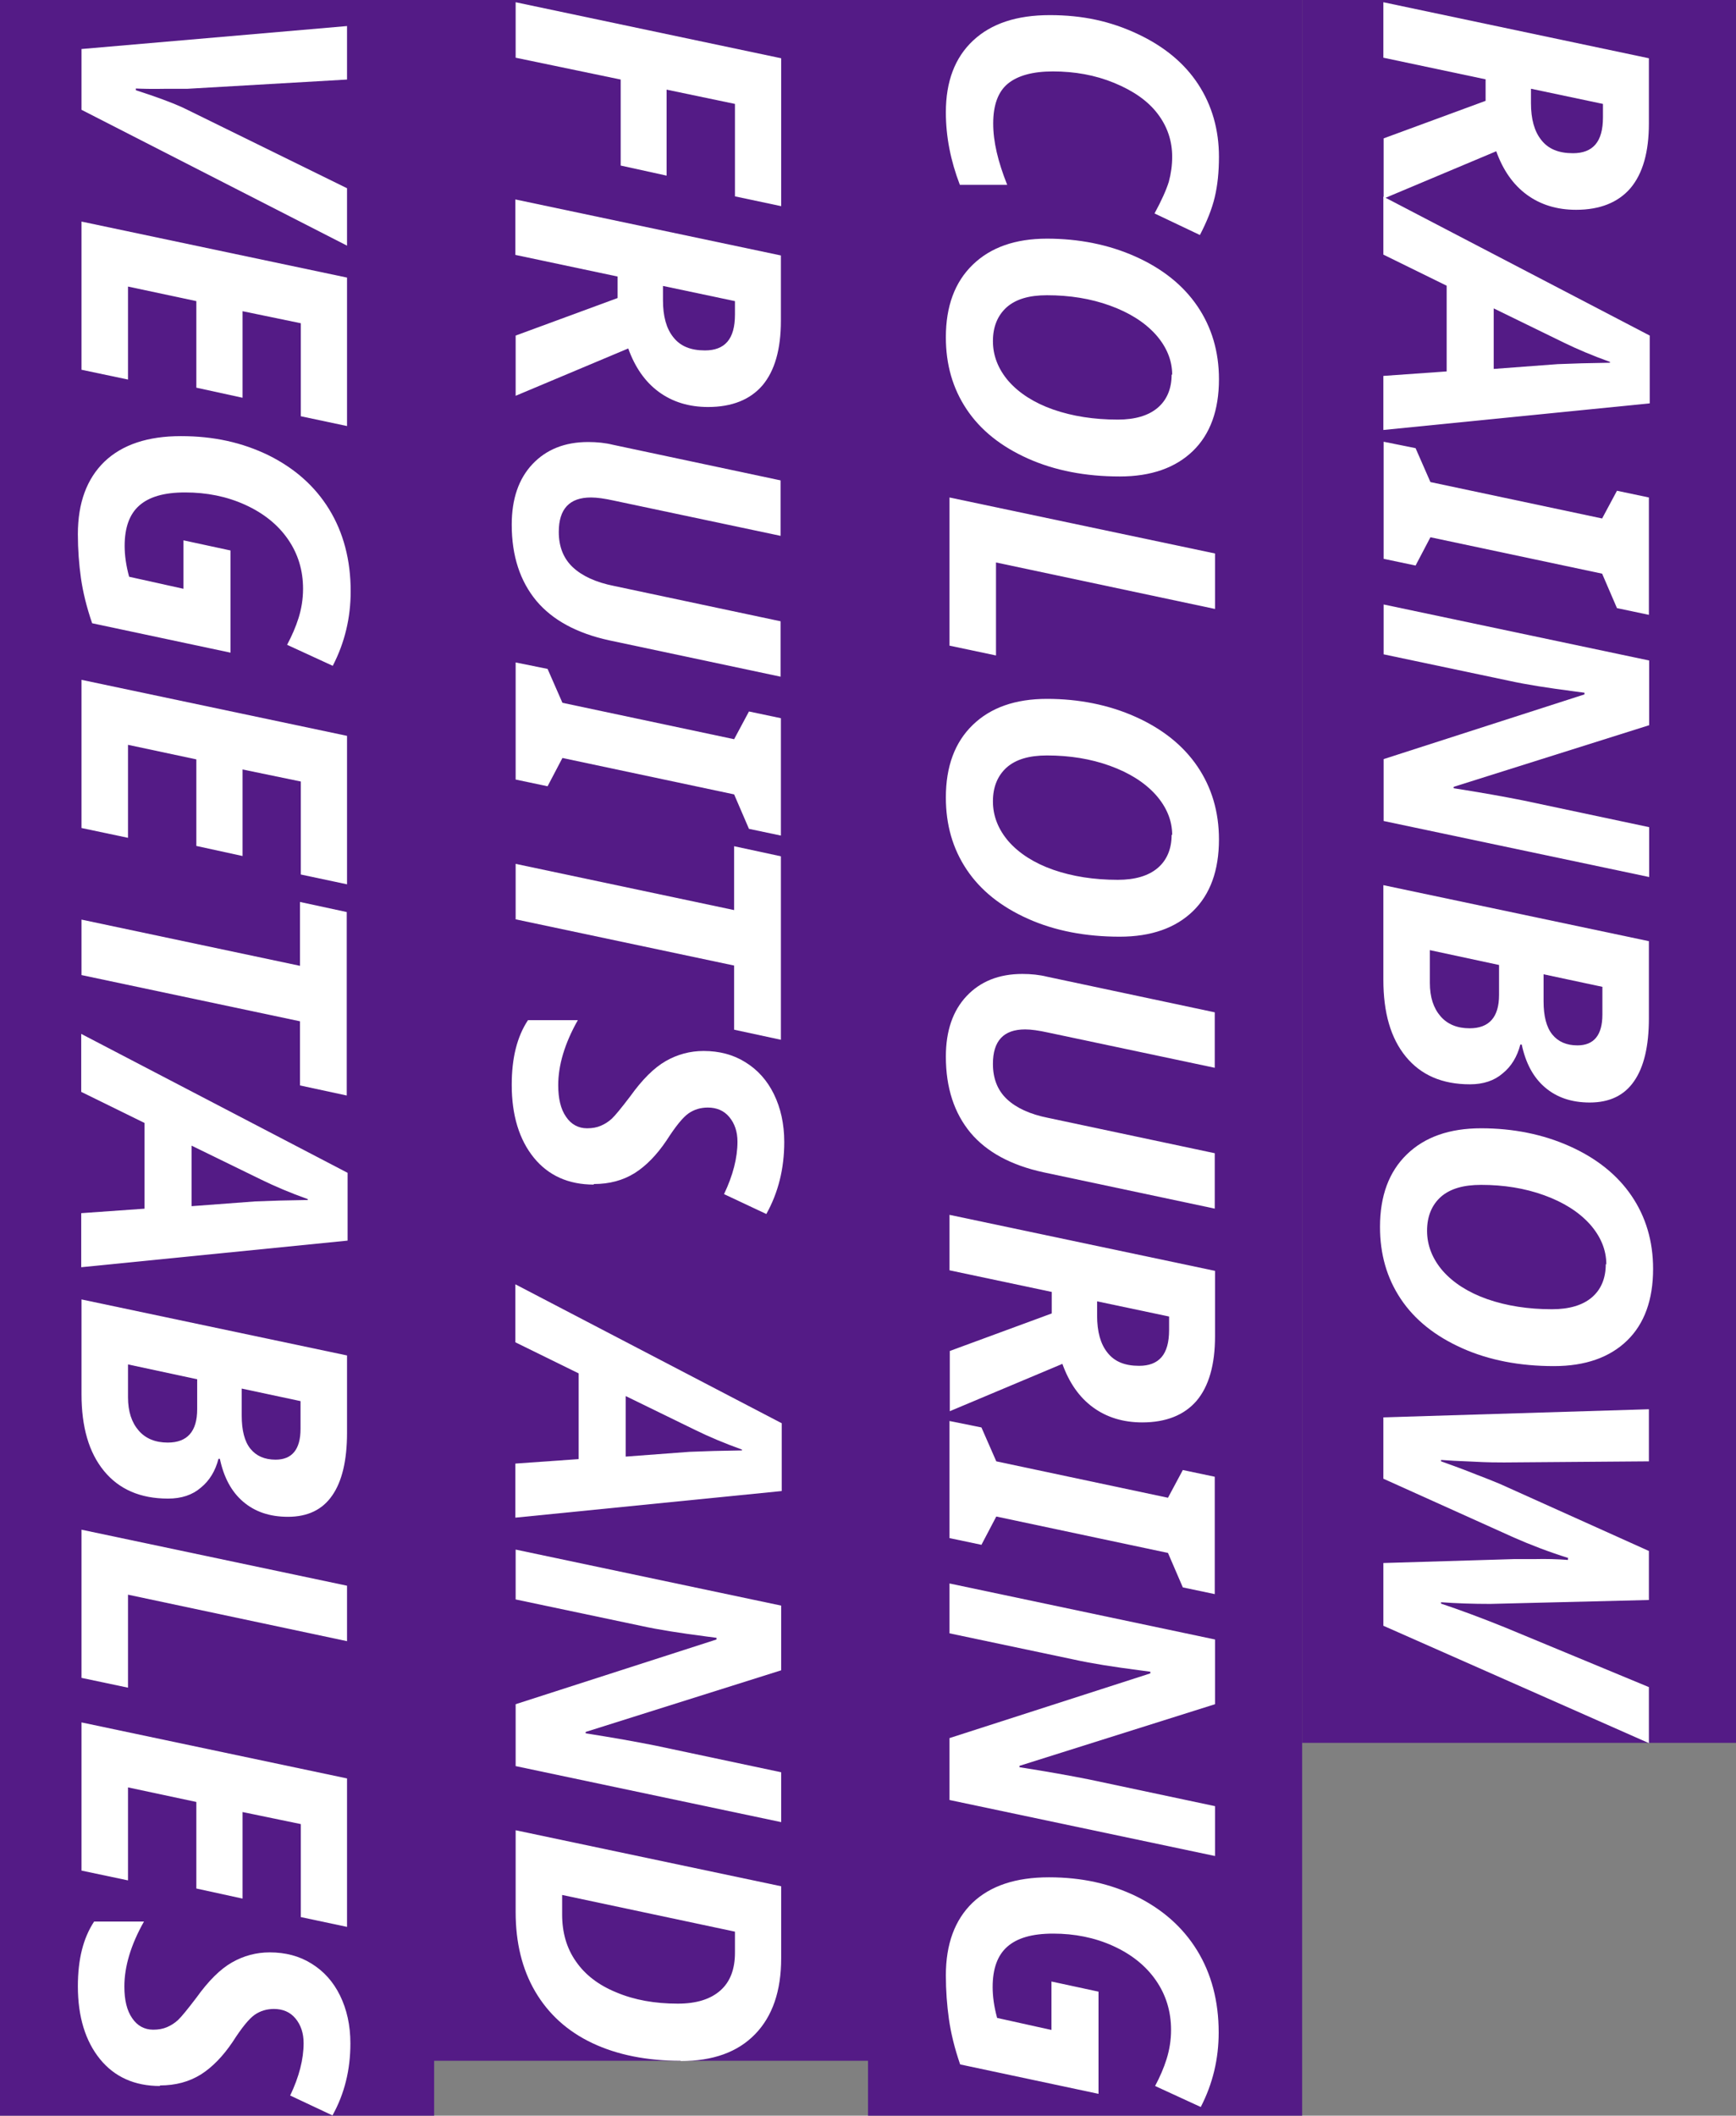 <?xml version="1.0" encoding="UTF-8"?>
<svg id="b" data-name="圖層 2" xmlns="http://www.w3.org/2000/svg" width="61.98" height="75.53" viewBox="0 0 61.98 75.53">
  <rect x="0" y="0" width="61.98" height="75.53" fill="#808080" stroke="none"/>
  <defs>
    <style>
      .d {
        fill: #fff;
      }

      .e {
        fill: #541b86;
      }
    </style>
  </defs>
  <g id="c" data-name="圖層 1">
    <rect class="e" x="23.12" y="23.36" width="62.22" height="15.5" transform="translate(85.35 -23.12) rotate(90)"/>
    <g>
      <path class="d" d="M53.03,2.83l-3.64-.77V.08l9.48,2v2.33c0,1.02-.22,1.79-.66,2.31-.44,.51-1.09,.77-1.94,.77-.68,0-1.27-.18-1.76-.54-.49-.36-.85-.88-1.09-1.55l-4.02,1.69v-2.15l3.64-1.34v-.77Zm1.63,.34v.51c0,.57,.12,1.01,.37,1.32,.25,.32,.62,.47,1.13,.47,.35,0,.62-.1,.8-.31,.18-.21,.27-.53,.27-.97v-.48l-2.56-.54Z"/>
      <path class="d" d="M51.65,13.27v-3.07l-2.26-1.11v-2.07l9.51,4.96v2.42l-9.51,.95v-1.93l2.26-.16Zm1.69-.1l2.27-.17,.86-.03,1.01-.02v-.03c-.64-.23-1.18-.46-1.65-.69l-2.5-1.22v2.16Z"/>
      <path class="d" d="M49.4,19.96v-4.19l1.14,.23,.53,1.21,6.13,1.3,.53-.99,1.14,.24v4.19l-1.14-.24-.53-1.23-6.13-1.3-.53,1.01-1.14-.24Z"/>
      <path class="d" d="M49.4,29.32v-2.22l7.17-2.31v-.06l-.38-.05c-.92-.12-1.7-.24-2.33-.38l-4.46-.94v-1.78l9.48,2v2.31l-6.98,2.2v.05c.96,.15,1.8,.3,2.5,.44l4.48,.95v1.78l-9.48-2Z"/>
      <path class="d" d="M58.87,36.36c0,.99-.18,1.74-.53,2.24-.35,.51-.88,.76-1.58,.76-.65,0-1.18-.18-1.6-.54-.42-.36-.69-.87-.83-1.53h-.05c-.11,.43-.32,.78-.63,1.03-.3,.26-.69,.39-1.17,.39-.99,0-1.75-.33-2.29-.99s-.8-1.57-.8-2.74v-3.38l9.48,2v2.76Zm-7.82-2.44v1.17c0,.51,.13,.9,.38,1.19,.25,.29,.6,.43,1.04,.43,.7,0,1.05-.4,1.05-1.19v-1.07l-2.47-.53Zm4.06,.86v.97c0,.52,.1,.92,.31,1.18,.21,.26,.51,.39,.9,.39,.59,0,.89-.37,.89-1.1v-.99l-2.11-.45Z"/>
      <path class="d" d="M55.48,48.77c-1.22,0-2.32-.21-3.28-.64s-1.69-1.01-2.19-1.76-.74-1.6-.74-2.57c0-1.11,.32-1.97,.96-2.59,.64-.62,1.52-.93,2.65-.93s2.2,.21,3.16,.64,1.7,1.02,2.21,1.77c.51,.75,.77,1.62,.77,2.61,0,1.1-.31,1.96-.93,2.56-.62,.6-1.49,.91-2.61,.91Zm1.87-3.63c0-.52-.2-1-.59-1.44-.4-.44-.94-.78-1.63-1.03s-1.44-.37-2.25-.37c-.64,0-1.11,.14-1.44,.43-.32,.29-.49,.69-.49,1.21s.19,1,.56,1.43c.38,.43,.91,.77,1.59,1.01,.69,.24,1.46,.36,2.31,.36,.61,0,1.09-.14,1.42-.42s.5-.68,.5-1.19Z"/>
      <path class="d" d="M55.99,55.62c-.7-.22-1.35-.47-1.94-.73l-4.66-2.1v-2.19l9.48-.29v1.86l-5.17,.04c-.22,0-.6,0-1.12-.03-.52-.02-.9-.04-1.13-.06v.05c.4,.14,.83,.3,1.28,.48,.45,.17,.73,.29,.83,.33l5.31,2.39v1.75l-5.66,.14c-.63,0-1.22-.02-1.76-.06v.05c.69,.23,1.44,.51,2.26,.84l5.16,2.14v2l-9.48-4.19v-2.24l4.67-.14h.73c.41-.01,.8,0,1.19,.03v-.05Z"/>
    </g>
    <rect class="e" x=".97" y="30.02" width="75.53" height="15.5" transform="translate(76.51 -.97) rotate(90)"/>
    <g>
      <path class="d" d="M41.85,5.6c0-.57-.17-1.08-.52-1.54-.35-.46-.87-.82-1.55-1.1-.68-.28-1.41-.41-2.19-.41-.72,0-1.26,.15-1.61,.44s-.52,.77-.52,1.42,.17,1.36,.5,2.19h-1.69c-.33-.86-.5-1.72-.5-2.59,0-1.1,.32-1.95,.97-2.56,.65-.61,1.56-.91,2.74-.91s2.17,.22,3.13,.67,1.68,1.05,2.17,1.8c.49,.75,.74,1.62,.74,2.59,0,.54-.05,1.02-.15,1.44-.1,.42-.28,.87-.53,1.35l-1.62-.77c.25-.46,.42-.84,.51-1.13,.08-.3,.12-.59,.12-.89Z"/>
      <path class="d" d="M39.98,17.01c-1.22,0-2.32-.21-3.28-.64s-1.69-1.01-2.19-1.76-.74-1.6-.74-2.57c0-1.11,.32-1.97,.96-2.59,.64-.62,1.52-.93,2.65-.93s2.2,.21,3.16,.64,1.7,1.02,2.21,1.77c.51,.75,.77,1.62,.77,2.61,0,1.1-.31,1.96-.93,2.56-.62,.6-1.49,.91-2.61,.91Zm1.87-3.63c0-.52-.2-1-.59-1.44-.4-.44-.94-.78-1.63-1.03s-1.44-.37-2.25-.37c-.64,0-1.11,.14-1.44,.43-.32,.29-.49,.69-.49,1.21s.19,1,.56,1.43c.38,.43,.91,.77,1.59,1.01,.69,.24,1.46,.36,2.31,.36,.61,0,1.09-.14,1.42-.42s.5-.68,.5-1.19Z"/>
      <path class="d" d="M33.9,17.76l9.48,2v1.98l-7.82-1.66v3.32l-1.66-.35v-5.29Z"/>
      <path class="d" d="M39.98,33.44c-1.22,0-2.32-.21-3.28-.64s-1.69-1.01-2.19-1.76-.74-1.6-.74-2.57c0-1.11,.32-1.97,.96-2.59,.64-.62,1.52-.93,2.65-.93s2.2,.21,3.16,.64,1.7,1.02,2.21,1.77c.51,.75,.77,1.62,.77,2.61,0,1.1-.31,1.96-.93,2.56-.62,.6-1.49,.91-2.61,.91Zm1.87-3.63c0-.52-.2-1-.59-1.44-.4-.44-.94-.78-1.63-1.03s-1.44-.37-2.25-.37c-.64,0-1.11,.14-1.44,.43-.32,.29-.49,.69-.49,1.21s.19,1,.56,1.43c.38,.43,.91,.77,1.59,1.01,.69,.24,1.46,.36,2.31,.36,.61,0,1.09-.14,1.42-.42s.5-.68,.5-1.19Z"/>
      <path class="d" d="M43.38,43.15l-6.13-1.3c-1.15-.25-2.02-.72-2.6-1.41-.58-.7-.88-1.6-.88-2.72,0-.92,.25-1.64,.74-2.16,.49-.52,1.15-.79,1.99-.79,.31,0,.61,.03,.89,.1l5.98,1.27v1.98l-5.96-1.26c-.32-.07-.59-.11-.81-.11-.77,0-1.15,.41-1.15,1.23,0,.53,.17,.95,.5,1.26,.33,.31,.82,.54,1.48,.67l5.94,1.26v1.98Z"/>
      <path class="d" d="M37.54,46.12l-3.64-.77v-1.98l9.48,2v2.33c0,1.02-.22,1.79-.66,2.31-.44,.51-1.09,.77-1.94,.77-.68,0-1.27-.18-1.76-.54-.49-.36-.85-.88-1.09-1.55l-4.02,1.69v-2.15l3.64-1.34v-.77Zm1.63,.34v.51c0,.57,.12,1.01,.37,1.32,.25,.32,.62,.47,1.13,.47,.35,0,.62-.1,.8-.31,.18-.21,.27-.53,.27-.97v-.48l-2.56-.54Z"/>
      <path class="d" d="M33.9,54.92v-4.19l1.14,.23,.53,1.21,6.13,1.3,.53-.99,1.14,.24v4.19l-1.14-.24-.53-1.23-6.13-1.3-.53,1.01-1.14-.24Z"/>
      <path class="d" d="M33.9,64.27v-2.22l7.17-2.31v-.06l-.38-.05c-.92-.12-1.7-.24-2.33-.38l-4.46-.94v-1.78l9.48,2v2.31l-6.98,2.2v.05c.96,.15,1.8,.3,2.5,.44l4.48,.95v1.78l-9.48-2Z"/>
      <path class="d" d="M39.22,71.1v3.65l-4.94-1.05c-.2-.58-.33-1.12-.4-1.61-.07-.5-.11-1.02-.11-1.57,0-1.12,.32-1.98,.95-2.59,.64-.61,1.55-.91,2.73-.91s2.19,.23,3.12,.68c.93,.46,1.66,1.1,2.17,1.93s.77,1.81,.77,2.93c0,.94-.21,1.83-.64,2.66l-1.63-.75c.17-.32,.31-.64,.41-.96,.1-.32,.16-.67,.16-1.04,0-.66-.18-1.25-.54-1.77-.36-.52-.87-.93-1.53-1.23-.66-.3-1.38-.44-2.14-.44s-1.29,.16-1.64,.47c-.35,.31-.52,.79-.52,1.44,0,.33,.05,.7,.16,1.1l1.94,.43v-1.73l1.67,.36Z"/>
    </g>
    <rect class="e" x="-13.54" y="29.04" width="73.57" height="15.5" transform="translate(60.03 13.54) rotate(90)"/>
    <g>
      <path class="d" d="M18.41,2.05V.08l9.48,2V7.36l-1.65-.35V3.71l-2.44-.51v3.07l-1.64-.36V2.84l-3.75-.78Z"/>
      <path class="d" d="M22.04,9.87l-3.64-.77v-1.98l9.48,2v2.33c0,1.02-.22,1.79-.66,2.31-.44,.51-1.09,.77-1.94,.77-.68,0-1.27-.18-1.76-.54-.49-.36-.85-.88-1.09-1.55l-4.02,1.69v-2.15l3.64-1.34v-.77Zm1.63,.34v.51c0,.57,.12,1.01,.37,1.32,.25,.32,.62,.47,1.13,.47,.35,0,.62-.1,.8-.31,.18-.21,.27-.53,.27-.97v-.48l-2.56-.54Z"/>
      <path class="d" d="M27.88,24.16l-6.13-1.3c-1.15-.25-2.02-.72-2.6-1.41-.58-.7-.88-1.6-.88-2.72,0-.92,.25-1.64,.74-2.16,.49-.52,1.15-.79,1.99-.79,.31,0,.61,.03,.89,.1l5.98,1.27v1.98l-5.96-1.26c-.32-.07-.59-.11-.81-.11-.77,0-1.15,.41-1.15,1.23,0,.53,.17,.95,.5,1.26,.33,.31,.82,.54,1.48,.67l5.94,1.26v1.98Z"/>
      <path class="d" d="M18.41,27.84v-4.19l1.14,.23,.53,1.21,6.13,1.3,.53-.99,1.14,.24v4.19l-1.14-.24-.53-1.23-6.13-1.3-.53,1.01-1.14-.24Z"/>
      <path class="d" d="M18.41,32.82v-1.98l7.8,1.65v-2.28l1.67,.36v6.55l-1.67-.36v-2.29l-7.8-1.65Z"/>
      <path class="d" d="M21.2,42.29c-.9,0-1.62-.32-2.14-.96-.52-.64-.79-1.51-.79-2.6,0-.96,.19-1.72,.58-2.31h1.78c-.47,.83-.7,1.61-.7,2.32,0,.48,.09,.86,.28,1.13,.18,.27,.44,.41,.75,.41,.19,0,.35-.03,.49-.09,.14-.06,.27-.14,.39-.25,.12-.11,.34-.38,.66-.8,.43-.6,.85-1.02,1.27-1.26s.87-.36,1.35-.36c.56,0,1.06,.13,1.49,.4,.44,.27,.78,.65,1.02,1.14,.24,.49,.37,1.06,.37,1.71,0,.94-.21,1.8-.64,2.57l-1.51-.71c.32-.67,.48-1.3,.48-1.87,0-.36-.1-.65-.29-.88s-.45-.34-.77-.34c-.26,0-.49,.07-.69,.21s-.46,.46-.78,.96c-.35,.52-.73,.91-1.14,1.17-.42,.26-.9,.39-1.46,.39Z"/>
      <path class="d" d="M20.66,52.1v-3.07l-2.26-1.11v-2.07l9.51,4.96v2.42l-9.51,.95v-1.93l2.26-.16Zm1.69-.1l2.27-.17,.86-.03,1.01-.02v-.03c-.64-.23-1.18-.46-1.65-.69l-2.5-1.22v2.16Z"/>
      <path class="d" d="M18.41,63.06v-2.22l7.17-2.31v-.06l-.38-.05c-.92-.12-1.7-.24-2.33-.38l-4.46-.94v-1.78l9.48,2v2.31l-6.98,2.2v.05c.96,.15,1.8,.3,2.5,.44l4.48,.95v1.78l-9.48-2Z"/>
      <path class="d" d="M24.3,73.57c-1.21,0-2.26-.21-3.15-.63-.89-.42-1.57-1.04-2.04-1.84-.47-.8-.7-1.75-.7-2.84v-2.92l9.48,2v2.57c0,1.17-.31,2.07-.93,2.71-.62,.64-1.5,.96-2.66,.96Zm-4.23-5.22c0,.64,.16,1.2,.49,1.67,.33,.48,.81,.85,1.45,1.11,.64,.27,1.37,.4,2.19,.4,.67,0,1.17-.16,1.52-.47,.35-.31,.52-.76,.52-1.35v-.75l-6.17-1.31v.69Z"/>
    </g>
    <rect class="e" x="-30.02" y="30.02" width="75.53" height="15.5" transform="translate(45.52 30.02) rotate(90)"/>
    <g>
      <path class="d" d="M4.85,3.22l.51,.17c.64,.22,1.08,.4,1.33,.53l5.7,2.8v2.05L2.91,3.92V1.75L12.39,.93v1.91l-5.7,.33h-.76c-.5,.01-.86,0-1.08-.01v.06Z"/>
      <path class="d" d="M2.91,13.2V7.91l9.48,2v5.3l-1.65-.35v-3.32l-2.08-.43v3.09l-1.65-.36v-3.09l-2.44-.52v3.32l-1.66-.35Z"/>
      <path class="d" d="M8.23,19.65v3.65l-4.94-1.05c-.2-.58-.33-1.12-.4-1.61-.07-.5-.11-1.02-.11-1.57,0-1.12,.32-1.98,.95-2.59,.64-.61,1.55-.91,2.73-.91s2.19,.23,3.12,.68c.93,.46,1.66,1.1,2.17,1.93s.77,1.81,.77,2.93c0,.94-.21,1.83-.64,2.66l-1.63-.75c.17-.32,.31-.64,.41-.96,.1-.32,.16-.67,.16-1.04,0-.66-.18-1.25-.54-1.77-.36-.52-.87-.93-1.53-1.23-.66-.3-1.38-.44-2.14-.44s-1.29,.16-1.64,.47c-.35,.31-.52,.79-.52,1.44,0,.33,.05,.7,.16,1.1l1.94,.43v-1.73l1.67,.36Z"/>
      <path class="d" d="M2.91,29.56v-5.29l9.48,2v5.3l-1.65-.35v-3.32l-2.08-.43v3.09l-1.65-.36v-3.09l-2.44-.52v3.32l-1.66-.35Z"/>
      <path class="d" d="M2.91,34.81v-1.98l7.8,1.65v-2.28l1.67,.36v6.55l-1.67-.36v-2.29l-7.8-1.65Z"/>
      <path class="d" d="M5.16,43.16v-3.07l-2.26-1.11v-2.07l9.51,4.96v2.42l-9.51,.95v-1.93l2.26-.16Zm1.69-.1l2.27-.17,.86-.03,1.01-.02v-.03c-.64-.23-1.18-.46-1.65-.69l-2.5-1.22v2.16Z"/>
      <path class="d" d="M12.39,51.15c0,.99-.18,1.74-.53,2.24-.35,.51-.88,.76-1.58,.76-.65,0-1.18-.18-1.6-.54-.42-.36-.69-.87-.83-1.53h-.05c-.11,.43-.32,.78-.63,1.03-.3,.26-.69,.39-1.17,.39-.99,0-1.75-.33-2.29-.99s-.8-1.57-.8-2.74v-3.38l9.48,2v2.76Zm-7.82-2.44v1.17c0,.51,.13,.9,.38,1.19,.25,.29,.6,.43,1.04,.43,.7,0,1.05-.4,1.05-1.19v-1.07l-2.47-.53Zm4.06,.86v.97c0,.52,.1,.92,.31,1.18,.21,.26,.51,.39,.9,.39,.59,0,.89-.37,.89-1.1v-.99l-2.11-.45Z"/>
      <path class="d" d="M2.91,54.61l9.48,2v1.98l-7.82-1.66v3.32l-1.66-.35v-5.29Z"/>
      <path class="d" d="M2.91,66.78v-5.29l9.48,2v5.3l-1.65-.35v-3.32l-2.08-.43v3.09l-1.65-.36v-3.09l-2.44-.52v3.32l-1.66-.35Z"/>
      <path class="d" d="M5.71,74.47c-.9,0-1.62-.32-2.14-.96-.52-.64-.79-1.51-.79-2.6,0-.96,.19-1.72,.58-2.31h1.78c-.47,.83-.7,1.61-.7,2.32,0,.48,.09,.86,.28,1.13,.18,.27,.44,.41,.75,.41,.19,0,.35-.03,.49-.09,.14-.06,.27-.14,.39-.25,.12-.11,.34-.38,.66-.8,.43-.6,.85-1.02,1.27-1.26s.87-.36,1.35-.36c.56,0,1.06,.13,1.49,.4,.44,.27,.78,.65,1.02,1.14,.24,.49,.37,1.06,.37,1.71,0,.94-.21,1.8-.64,2.57l-1.51-.71c.32-.67,.48-1.3,.48-1.87,0-.36-.1-.65-.29-.88s-.45-.34-.77-.34c-.26,0-.49,.07-.69,.21s-.46,.46-.78,.96c-.35,.52-.73,.91-1.14,1.17-.42,.26-.9,.39-1.46,.39Z"/>
    </g>
  </g>
</svg>